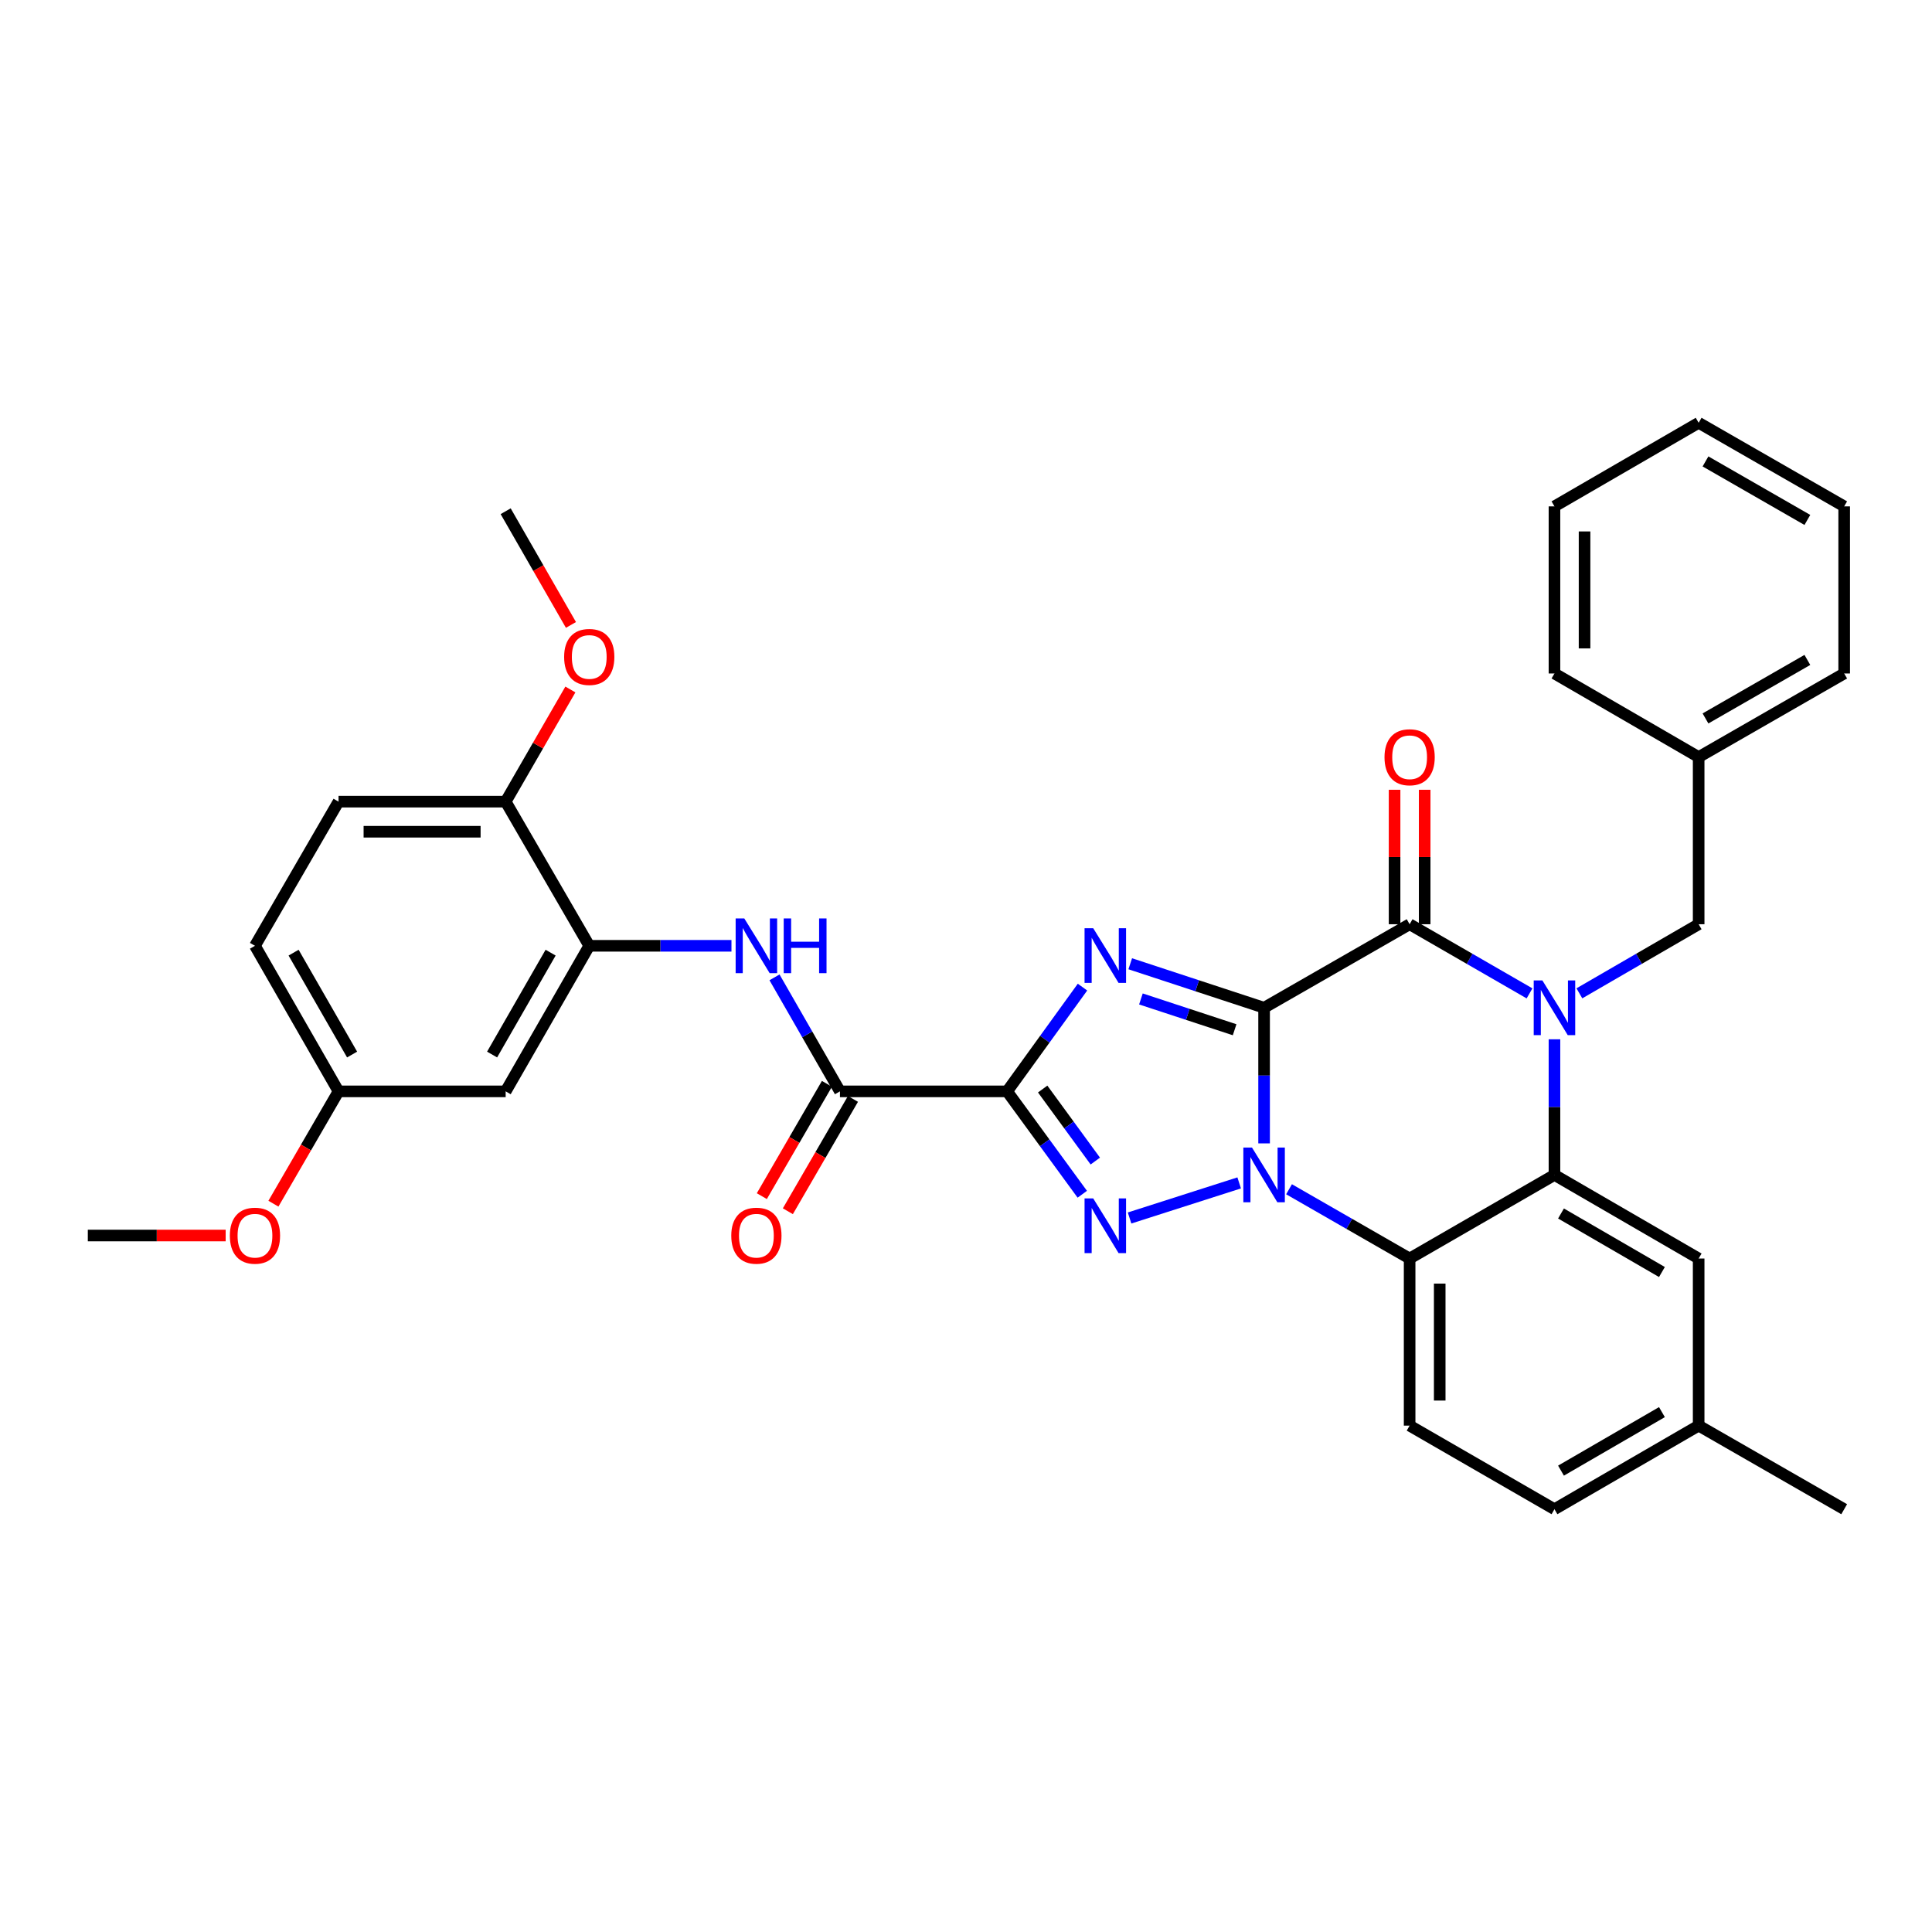 <?xml version='1.0' encoding='iso-8859-1'?>
<svg version='1.1' baseProfile='full'
              xmlns='http://www.w3.org/2000/svg'
                      xmlns:rdkit='http://www.rdkit.org/xml'
                      xmlns:xlink='http://www.w3.org/1999/xlink'
                  xml:space='preserve'
width='1000px' height='1000px' viewBox='0 0 1000 1000'>
<!-- END OF HEADER -->
<rect style='opacity:1.0;fill:#FFFFFF;stroke:none' width='1000' height='1000' x='0' y='0'> </rect>
<path class='bond-0' d='M 654.293,521.615 L 654.293,556.715' style='fill:none;fill-rule:evenodd;stroke:#000000;stroke-width:6px;stroke-linecap:butt;stroke-linejoin:miter;stroke-opacity:1' />
<path class='bond-0' d='M 654.293,556.715 L 654.293,591.814' style='fill:none;fill-rule:evenodd;stroke:#0000FF;stroke-width:6px;stroke-linecap:butt;stroke-linejoin:miter;stroke-opacity:1' />
<path class='bond-1' d='M 654.293,521.615 L 619.651,510.229' style='fill:none;fill-rule:evenodd;stroke:#000000;stroke-width:6px;stroke-linecap:butt;stroke-linejoin:miter;stroke-opacity:1' />
<path class='bond-1' d='M 619.651,510.229 L 585.009,498.842' style='fill:none;fill-rule:evenodd;stroke:#0000FF;stroke-width:6px;stroke-linecap:butt;stroke-linejoin:miter;stroke-opacity:1' />
<path class='bond-1' d='M 639.037,532.996 L 614.787,525.025' style='fill:none;fill-rule:evenodd;stroke:#000000;stroke-width:6px;stroke-linecap:butt;stroke-linejoin:miter;stroke-opacity:1' />
<path class='bond-1' d='M 614.787,525.025 L 590.538,517.054' style='fill:none;fill-rule:evenodd;stroke:#0000FF;stroke-width:6px;stroke-linecap:butt;stroke-linejoin:miter;stroke-opacity:1' />
<path class='bond-5' d='M 654.293,521.615 L 729.618,478.385' style='fill:none;fill-rule:evenodd;stroke:#000000;stroke-width:6px;stroke-linecap:butt;stroke-linejoin:miter;stroke-opacity:1' />
<path class='bond-3' d='M 641.395,612.267 L 584.665,630.43' style='fill:none;fill-rule:evenodd;stroke:#0000FF;stroke-width:6px;stroke-linecap:butt;stroke-linejoin:miter;stroke-opacity:1' />
<path class='bond-6' d='M 667.205,615.555 L 698.411,633.483' style='fill:none;fill-rule:evenodd;stroke:#0000FF;stroke-width:6px;stroke-linecap:butt;stroke-linejoin:miter;stroke-opacity:1' />
<path class='bond-6' d='M 698.411,633.483 L 729.618,651.411' style='fill:none;fill-rule:evenodd;stroke:#000000;stroke-width:6px;stroke-linecap:butt;stroke-linejoin:miter;stroke-opacity:1' />
<path class='bond-2' d='M 560.298,510.929 L 540.788,537.909' style='fill:none;fill-rule:evenodd;stroke:#0000FF;stroke-width:6px;stroke-linecap:butt;stroke-linejoin:miter;stroke-opacity:1' />
<path class='bond-2' d='M 540.788,537.909 L 521.278,564.889' style='fill:none;fill-rule:evenodd;stroke:#000000;stroke-width:6px;stroke-linecap:butt;stroke-linejoin:miter;stroke-opacity:1' />
<path class='bond-8' d='M 521.278,564.889 L 434.756,564.889' style='fill:none;fill-rule:evenodd;stroke:#000000;stroke-width:6px;stroke-linecap:butt;stroke-linejoin:miter;stroke-opacity:1' />
<path class='bond-34' d='M 521.278,564.889 L 540.732,591.513' style='fill:none;fill-rule:evenodd;stroke:#000000;stroke-width:6px;stroke-linecap:butt;stroke-linejoin:miter;stroke-opacity:1' />
<path class='bond-34' d='M 540.732,591.513 L 560.186,618.137' style='fill:none;fill-rule:evenodd;stroke:#0000FF;stroke-width:6px;stroke-linecap:butt;stroke-linejoin:miter;stroke-opacity:1' />
<path class='bond-34' d='M 539.69,563.687 L 553.308,582.324' style='fill:none;fill-rule:evenodd;stroke:#000000;stroke-width:6px;stroke-linecap:butt;stroke-linejoin:miter;stroke-opacity:1' />
<path class='bond-34' d='M 553.308,582.324 L 566.926,600.961' style='fill:none;fill-rule:evenodd;stroke:#0000FF;stroke-width:6px;stroke-linecap:butt;stroke-linejoin:miter;stroke-opacity:1' />
<path class='bond-4' d='M 791.684,514.175 L 760.651,496.28' style='fill:none;fill-rule:evenodd;stroke:#0000FF;stroke-width:6px;stroke-linecap:butt;stroke-linejoin:miter;stroke-opacity:1' />
<path class='bond-4' d='M 760.651,496.28 L 729.618,478.385' style='fill:none;fill-rule:evenodd;stroke:#000000;stroke-width:6px;stroke-linecap:butt;stroke-linejoin:miter;stroke-opacity:1' />
<path class='bond-7' d='M 804.588,537.938 L 804.588,573.038' style='fill:none;fill-rule:evenodd;stroke:#0000FF;stroke-width:6px;stroke-linecap:butt;stroke-linejoin:miter;stroke-opacity:1' />
<path class='bond-7' d='M 804.588,573.038 L 804.588,608.137' style='fill:none;fill-rule:evenodd;stroke:#000000;stroke-width:6px;stroke-linecap:butt;stroke-linejoin:miter;stroke-opacity:1' />
<path class='bond-11' d='M 817.484,514.145 L 848.352,496.265' style='fill:none;fill-rule:evenodd;stroke:#0000FF;stroke-width:6px;stroke-linecap:butt;stroke-linejoin:miter;stroke-opacity:1' />
<path class='bond-11' d='M 848.352,496.265 L 879.221,478.385' style='fill:none;fill-rule:evenodd;stroke:#000000;stroke-width:6px;stroke-linecap:butt;stroke-linejoin:miter;stroke-opacity:1' />
<path class='bond-14' d='M 737.405,478.385 L 737.405,443.585' style='fill:none;fill-rule:evenodd;stroke:#000000;stroke-width:6px;stroke-linecap:butt;stroke-linejoin:miter;stroke-opacity:1' />
<path class='bond-14' d='M 737.405,443.585 L 737.405,408.786' style='fill:none;fill-rule:evenodd;stroke:#FF0000;stroke-width:6px;stroke-linecap:butt;stroke-linejoin:miter;stroke-opacity:1' />
<path class='bond-14' d='M 721.83,478.385 L 721.83,443.585' style='fill:none;fill-rule:evenodd;stroke:#000000;stroke-width:6px;stroke-linecap:butt;stroke-linejoin:miter;stroke-opacity:1' />
<path class='bond-14' d='M 721.83,443.585 L 721.83,408.786' style='fill:none;fill-rule:evenodd;stroke:#FF0000;stroke-width:6px;stroke-linecap:butt;stroke-linejoin:miter;stroke-opacity:1' />
<path class='bond-12' d='M 729.618,651.411 L 729.618,737.899' style='fill:none;fill-rule:evenodd;stroke:#000000;stroke-width:6px;stroke-linecap:butt;stroke-linejoin:miter;stroke-opacity:1' />
<path class='bond-12' d='M 745.193,664.384 L 745.193,724.926' style='fill:none;fill-rule:evenodd;stroke:#000000;stroke-width:6px;stroke-linecap:butt;stroke-linejoin:miter;stroke-opacity:1' />
<path class='bond-35' d='M 729.618,651.411 L 804.588,608.137' style='fill:none;fill-rule:evenodd;stroke:#000000;stroke-width:6px;stroke-linecap:butt;stroke-linejoin:miter;stroke-opacity:1' />
<path class='bond-15' d='M 804.588,608.137 L 879.221,651.411' style='fill:none;fill-rule:evenodd;stroke:#000000;stroke-width:6px;stroke-linecap:butt;stroke-linejoin:miter;stroke-opacity:1' />
<path class='bond-15' d='M 807.97,628.103 L 860.213,658.395' style='fill:none;fill-rule:evenodd;stroke:#000000;stroke-width:6px;stroke-linecap:butt;stroke-linejoin:miter;stroke-opacity:1' />
<path class='bond-9' d='M 434.756,564.889 L 417.819,535.384' style='fill:none;fill-rule:evenodd;stroke:#000000;stroke-width:6px;stroke-linecap:butt;stroke-linejoin:miter;stroke-opacity:1' />
<path class='bond-9' d='M 417.819,535.384 L 400.883,505.879' style='fill:none;fill-rule:evenodd;stroke:#0000FF;stroke-width:6px;stroke-linecap:butt;stroke-linejoin:miter;stroke-opacity:1' />
<path class='bond-17' d='M 428.018,560.984 L 411.169,590.054' style='fill:none;fill-rule:evenodd;stroke:#000000;stroke-width:6px;stroke-linecap:butt;stroke-linejoin:miter;stroke-opacity:1' />
<path class='bond-17' d='M 411.169,590.054 L 394.32,619.123' style='fill:none;fill-rule:evenodd;stroke:#FF0000;stroke-width:6px;stroke-linecap:butt;stroke-linejoin:miter;stroke-opacity:1' />
<path class='bond-17' d='M 441.494,568.795 L 424.645,597.864' style='fill:none;fill-rule:evenodd;stroke:#000000;stroke-width:6px;stroke-linecap:butt;stroke-linejoin:miter;stroke-opacity:1' />
<path class='bond-17' d='M 424.645,597.864 L 407.795,626.934' style='fill:none;fill-rule:evenodd;stroke:#FF0000;stroke-width:6px;stroke-linecap:butt;stroke-linejoin:miter;stroke-opacity:1' />
<path class='bond-10' d='M 378.605,489.547 L 341.8,489.547' style='fill:none;fill-rule:evenodd;stroke:#0000FF;stroke-width:6px;stroke-linecap:butt;stroke-linejoin:miter;stroke-opacity:1' />
<path class='bond-10' d='M 341.8,489.547 L 304.995,489.547' style='fill:none;fill-rule:evenodd;stroke:#000000;stroke-width:6px;stroke-linecap:butt;stroke-linejoin:miter;stroke-opacity:1' />
<path class='bond-13' d='M 304.995,489.547 L 261.729,564.889' style='fill:none;fill-rule:evenodd;stroke:#000000;stroke-width:6px;stroke-linecap:butt;stroke-linejoin:miter;stroke-opacity:1' />
<path class='bond-13' d='M 284.998,493.092 L 254.712,545.832' style='fill:none;fill-rule:evenodd;stroke:#000000;stroke-width:6px;stroke-linecap:butt;stroke-linejoin:miter;stroke-opacity:1' />
<path class='bond-16' d='M 304.995,489.547 L 261.729,414.932' style='fill:none;fill-rule:evenodd;stroke:#000000;stroke-width:6px;stroke-linecap:butt;stroke-linejoin:miter;stroke-opacity:1' />
<path class='bond-22' d='M 879.221,478.385 L 879.221,391.863' style='fill:none;fill-rule:evenodd;stroke:#000000;stroke-width:6px;stroke-linecap:butt;stroke-linejoin:miter;stroke-opacity:1' />
<path class='bond-20' d='M 729.618,737.899 L 804.588,781.164' style='fill:none;fill-rule:evenodd;stroke:#000000;stroke-width:6px;stroke-linecap:butt;stroke-linejoin:miter;stroke-opacity:1' />
<path class='bond-19' d='M 261.729,564.889 L 175.225,564.889' style='fill:none;fill-rule:evenodd;stroke:#000000;stroke-width:6px;stroke-linecap:butt;stroke-linejoin:miter;stroke-opacity:1' />
<path class='bond-21' d='M 879.221,651.411 L 879.221,737.899' style='fill:none;fill-rule:evenodd;stroke:#000000;stroke-width:6px;stroke-linecap:butt;stroke-linejoin:miter;stroke-opacity:1' />
<path class='bond-18' d='M 261.729,414.932 L 175.225,414.932' style='fill:none;fill-rule:evenodd;stroke:#000000;stroke-width:6px;stroke-linecap:butt;stroke-linejoin:miter;stroke-opacity:1' />
<path class='bond-18' d='M 248.754,430.507 L 188.2,430.507' style='fill:none;fill-rule:evenodd;stroke:#000000;stroke-width:6px;stroke-linecap:butt;stroke-linejoin:miter;stroke-opacity:1' />
<path class='bond-24' d='M 261.729,414.932 L 278.479,385.904' style='fill:none;fill-rule:evenodd;stroke:#000000;stroke-width:6px;stroke-linecap:butt;stroke-linejoin:miter;stroke-opacity:1' />
<path class='bond-24' d='M 278.479,385.904 L 295.229,356.877' style='fill:none;fill-rule:evenodd;stroke:#FF0000;stroke-width:6px;stroke-linecap:butt;stroke-linejoin:miter;stroke-opacity:1' />
<path class='bond-23' d='M 175.225,414.932 L 131.968,489.547' style='fill:none;fill-rule:evenodd;stroke:#000000;stroke-width:6px;stroke-linecap:butt;stroke-linejoin:miter;stroke-opacity:1' />
<path class='bond-25' d='M 175.225,564.889 L 158.372,593.959' style='fill:none;fill-rule:evenodd;stroke:#000000;stroke-width:6px;stroke-linecap:butt;stroke-linejoin:miter;stroke-opacity:1' />
<path class='bond-25' d='M 158.372,593.959 L 141.52,623.029' style='fill:none;fill-rule:evenodd;stroke:#FF0000;stroke-width:6px;stroke-linecap:butt;stroke-linejoin:miter;stroke-opacity:1' />
<path class='bond-38' d='M 175.225,564.889 L 131.968,489.547' style='fill:none;fill-rule:evenodd;stroke:#000000;stroke-width:6px;stroke-linecap:butt;stroke-linejoin:miter;stroke-opacity:1' />
<path class='bond-38' d='M 182.244,545.833 L 151.964,493.093' style='fill:none;fill-rule:evenodd;stroke:#000000;stroke-width:6px;stroke-linecap:butt;stroke-linejoin:miter;stroke-opacity:1' />
<path class='bond-36' d='M 804.588,781.164 L 879.221,737.899' style='fill:none;fill-rule:evenodd;stroke:#000000;stroke-width:6px;stroke-linecap:butt;stroke-linejoin:miter;stroke-opacity:1' />
<path class='bond-36' d='M 807.971,761.199 L 860.214,730.913' style='fill:none;fill-rule:evenodd;stroke:#000000;stroke-width:6px;stroke-linecap:butt;stroke-linejoin:miter;stroke-opacity:1' />
<path class='bond-26' d='M 879.221,737.899 L 954.545,781.164' style='fill:none;fill-rule:evenodd;stroke:#000000;stroke-width:6px;stroke-linecap:butt;stroke-linejoin:miter;stroke-opacity:1' />
<path class='bond-27' d='M 879.221,391.863 L 954.545,348.589' style='fill:none;fill-rule:evenodd;stroke:#000000;stroke-width:6px;stroke-linecap:butt;stroke-linejoin:miter;stroke-opacity:1' />
<path class='bond-27' d='M 882.76,371.866 L 935.488,341.574' style='fill:none;fill-rule:evenodd;stroke:#000000;stroke-width:6px;stroke-linecap:butt;stroke-linejoin:miter;stroke-opacity:1' />
<path class='bond-28' d='M 879.221,391.863 L 804.588,348.589' style='fill:none;fill-rule:evenodd;stroke:#000000;stroke-width:6px;stroke-linecap:butt;stroke-linejoin:miter;stroke-opacity:1' />
<path class='bond-29' d='M 295.524,323.461 L 278.627,294.036' style='fill:none;fill-rule:evenodd;stroke:#FF0000;stroke-width:6px;stroke-linecap:butt;stroke-linejoin:miter;stroke-opacity:1' />
<path class='bond-29' d='M 278.627,294.036 L 261.729,264.611' style='fill:none;fill-rule:evenodd;stroke:#000000;stroke-width:6px;stroke-linecap:butt;stroke-linejoin:miter;stroke-opacity:1' />
<path class='bond-30' d='M 116.805,639.505 L 81.13,639.505' style='fill:none;fill-rule:evenodd;stroke:#FF0000;stroke-width:6px;stroke-linecap:butt;stroke-linejoin:miter;stroke-opacity:1' />
<path class='bond-30' d='M 81.13,639.505 L 45.455,639.505' style='fill:none;fill-rule:evenodd;stroke:#000000;stroke-width:6px;stroke-linecap:butt;stroke-linejoin:miter;stroke-opacity:1' />
<path class='bond-32' d='M 954.545,348.589 L 954.545,262.101' style='fill:none;fill-rule:evenodd;stroke:#000000;stroke-width:6px;stroke-linecap:butt;stroke-linejoin:miter;stroke-opacity:1' />
<path class='bond-31' d='M 804.588,348.589 L 804.588,262.101' style='fill:none;fill-rule:evenodd;stroke:#000000;stroke-width:6px;stroke-linecap:butt;stroke-linejoin:miter;stroke-opacity:1' />
<path class='bond-31' d='M 820.163,335.616 L 820.163,275.074' style='fill:none;fill-rule:evenodd;stroke:#000000;stroke-width:6px;stroke-linecap:butt;stroke-linejoin:miter;stroke-opacity:1' />
<path class='bond-33' d='M 804.588,262.101 L 879.221,218.836' style='fill:none;fill-rule:evenodd;stroke:#000000;stroke-width:6px;stroke-linecap:butt;stroke-linejoin:miter;stroke-opacity:1' />
<path class='bond-37' d='M 954.545,262.101 L 879.221,218.836' style='fill:none;fill-rule:evenodd;stroke:#000000;stroke-width:6px;stroke-linecap:butt;stroke-linejoin:miter;stroke-opacity:1' />
<path class='bond-37' d='M 935.489,269.118 L 882.762,238.832' style='fill:none;fill-rule:evenodd;stroke:#000000;stroke-width:6px;stroke-linecap:butt;stroke-linejoin:miter;stroke-opacity:1' />
<path  class='atom-1' d='M 648.033 593.977
L 657.313 608.977
Q 658.233 610.457, 659.713 613.137
Q 661.193 615.817, 661.273 615.977
L 661.273 593.977
L 665.033 593.977
L 665.033 622.297
L 661.153 622.297
L 651.193 605.897
Q 650.033 603.977, 648.793 601.777
Q 647.593 599.577, 647.233 598.897
L 647.233 622.297
L 643.553 622.297
L 643.553 593.977
L 648.033 593.977
' fill='#0000FF'/>
<path  class='atom-2' d='M 565.846 480.44
L 575.126 495.44
Q 576.046 496.92, 577.526 499.6
Q 579.006 502.28, 579.086 502.44
L 579.086 480.44
L 582.846 480.44
L 582.846 508.76
L 578.966 508.76
L 569.006 492.36
Q 567.846 490.44, 566.606 488.24
Q 565.406 486.04, 565.046 485.36
L 565.046 508.76
L 561.366 508.76
L 561.366 480.44
L 565.846 480.44
' fill='#0000FF'/>
<path  class='atom-4' d='M 565.846 620.291
L 575.126 635.291
Q 576.046 636.771, 577.526 639.451
Q 579.006 642.131, 579.086 642.291
L 579.086 620.291
L 582.846 620.291
L 582.846 648.611
L 578.966 648.611
L 569.006 632.211
Q 567.846 630.291, 566.606 628.091
Q 565.406 625.891, 565.046 625.211
L 565.046 648.611
L 561.366 648.611
L 561.366 620.291
L 565.846 620.291
' fill='#0000FF'/>
<path  class='atom-5' d='M 798.328 507.455
L 807.608 522.455
Q 808.528 523.935, 810.008 526.615
Q 811.488 529.295, 811.568 529.455
L 811.568 507.455
L 815.328 507.455
L 815.328 535.775
L 811.448 535.775
L 801.488 519.375
Q 800.328 517.455, 799.088 515.255
Q 797.888 513.055, 797.528 512.375
L 797.528 535.775
L 793.848 535.775
L 793.848 507.455
L 798.328 507.455
' fill='#0000FF'/>
<path  class='atom-10' d='M 385.248 475.387
L 394.528 490.387
Q 395.448 491.867, 396.928 494.547
Q 398.408 497.227, 398.488 497.387
L 398.488 475.387
L 402.248 475.387
L 402.248 503.707
L 398.368 503.707
L 388.408 487.307
Q 387.248 485.387, 386.008 483.187
Q 384.808 480.987, 384.448 480.307
L 384.448 503.707
L 380.768 503.707
L 380.768 475.387
L 385.248 475.387
' fill='#0000FF'/>
<path  class='atom-10' d='M 405.648 475.387
L 409.488 475.387
L 409.488 487.427
L 423.968 487.427
L 423.968 475.387
L 427.808 475.387
L 427.808 503.707
L 423.968 503.707
L 423.968 490.627
L 409.488 490.627
L 409.488 503.707
L 405.648 503.707
L 405.648 475.387
' fill='#0000FF'/>
<path  class='atom-15' d='M 716.618 391.943
Q 716.618 385.143, 719.978 381.343
Q 723.338 377.543, 729.618 377.543
Q 735.898 377.543, 739.258 381.343
Q 742.618 385.143, 742.618 391.943
Q 742.618 398.823, 739.218 402.743
Q 735.818 406.623, 729.618 406.623
Q 723.378 406.623, 719.978 402.743
Q 716.618 398.863, 716.618 391.943
M 729.618 403.423
Q 733.938 403.423, 736.258 400.543
Q 738.618 397.623, 738.618 391.943
Q 738.618 386.383, 736.258 383.583
Q 733.938 380.743, 729.618 380.743
Q 725.298 380.743, 722.938 383.543
Q 720.618 386.343, 720.618 391.943
Q 720.618 397.663, 722.938 400.543
Q 725.298 403.423, 729.618 403.423
' fill='#FF0000'/>
<path  class='atom-18' d='M 378.508 639.585
Q 378.508 632.785, 381.868 628.985
Q 385.228 625.185, 391.508 625.185
Q 397.788 625.185, 401.148 628.985
Q 404.508 632.785, 404.508 639.585
Q 404.508 646.465, 401.108 650.385
Q 397.708 654.265, 391.508 654.265
Q 385.268 654.265, 381.868 650.385
Q 378.508 646.505, 378.508 639.585
M 391.508 651.065
Q 395.828 651.065, 398.148 648.185
Q 400.508 645.265, 400.508 639.585
Q 400.508 634.025, 398.148 631.225
Q 395.828 628.385, 391.508 628.385
Q 387.188 628.385, 384.828 631.185
Q 382.508 633.985, 382.508 639.585
Q 382.508 645.305, 384.828 648.185
Q 387.188 651.065, 391.508 651.065
' fill='#FF0000'/>
<path  class='atom-25' d='M 291.995 340.033
Q 291.995 333.233, 295.355 329.433
Q 298.715 325.633, 304.995 325.633
Q 311.275 325.633, 314.635 329.433
Q 317.995 333.233, 317.995 340.033
Q 317.995 346.913, 314.595 350.833
Q 311.195 354.713, 304.995 354.713
Q 298.755 354.713, 295.355 350.833
Q 291.995 346.953, 291.995 340.033
M 304.995 351.513
Q 309.315 351.513, 311.635 348.633
Q 313.995 345.713, 313.995 340.033
Q 313.995 334.473, 311.635 331.673
Q 309.315 328.833, 304.995 328.833
Q 300.675 328.833, 298.315 331.633
Q 295.995 334.433, 295.995 340.033
Q 295.995 345.753, 298.315 348.633
Q 300.675 351.513, 304.995 351.513
' fill='#FF0000'/>
<path  class='atom-26' d='M 118.968 639.585
Q 118.968 632.785, 122.328 628.985
Q 125.688 625.185, 131.968 625.185
Q 138.248 625.185, 141.608 628.985
Q 144.968 632.785, 144.968 639.585
Q 144.968 646.465, 141.568 650.385
Q 138.168 654.265, 131.968 654.265
Q 125.728 654.265, 122.328 650.385
Q 118.968 646.505, 118.968 639.585
M 131.968 651.065
Q 136.288 651.065, 138.608 648.185
Q 140.968 645.265, 140.968 639.585
Q 140.968 634.025, 138.608 631.225
Q 136.288 628.385, 131.968 628.385
Q 127.648 628.385, 125.288 631.185
Q 122.968 633.985, 122.968 639.585
Q 122.968 645.305, 125.288 648.185
Q 127.648 651.065, 131.968 651.065
' fill='#FF0000'/>
</svg>
